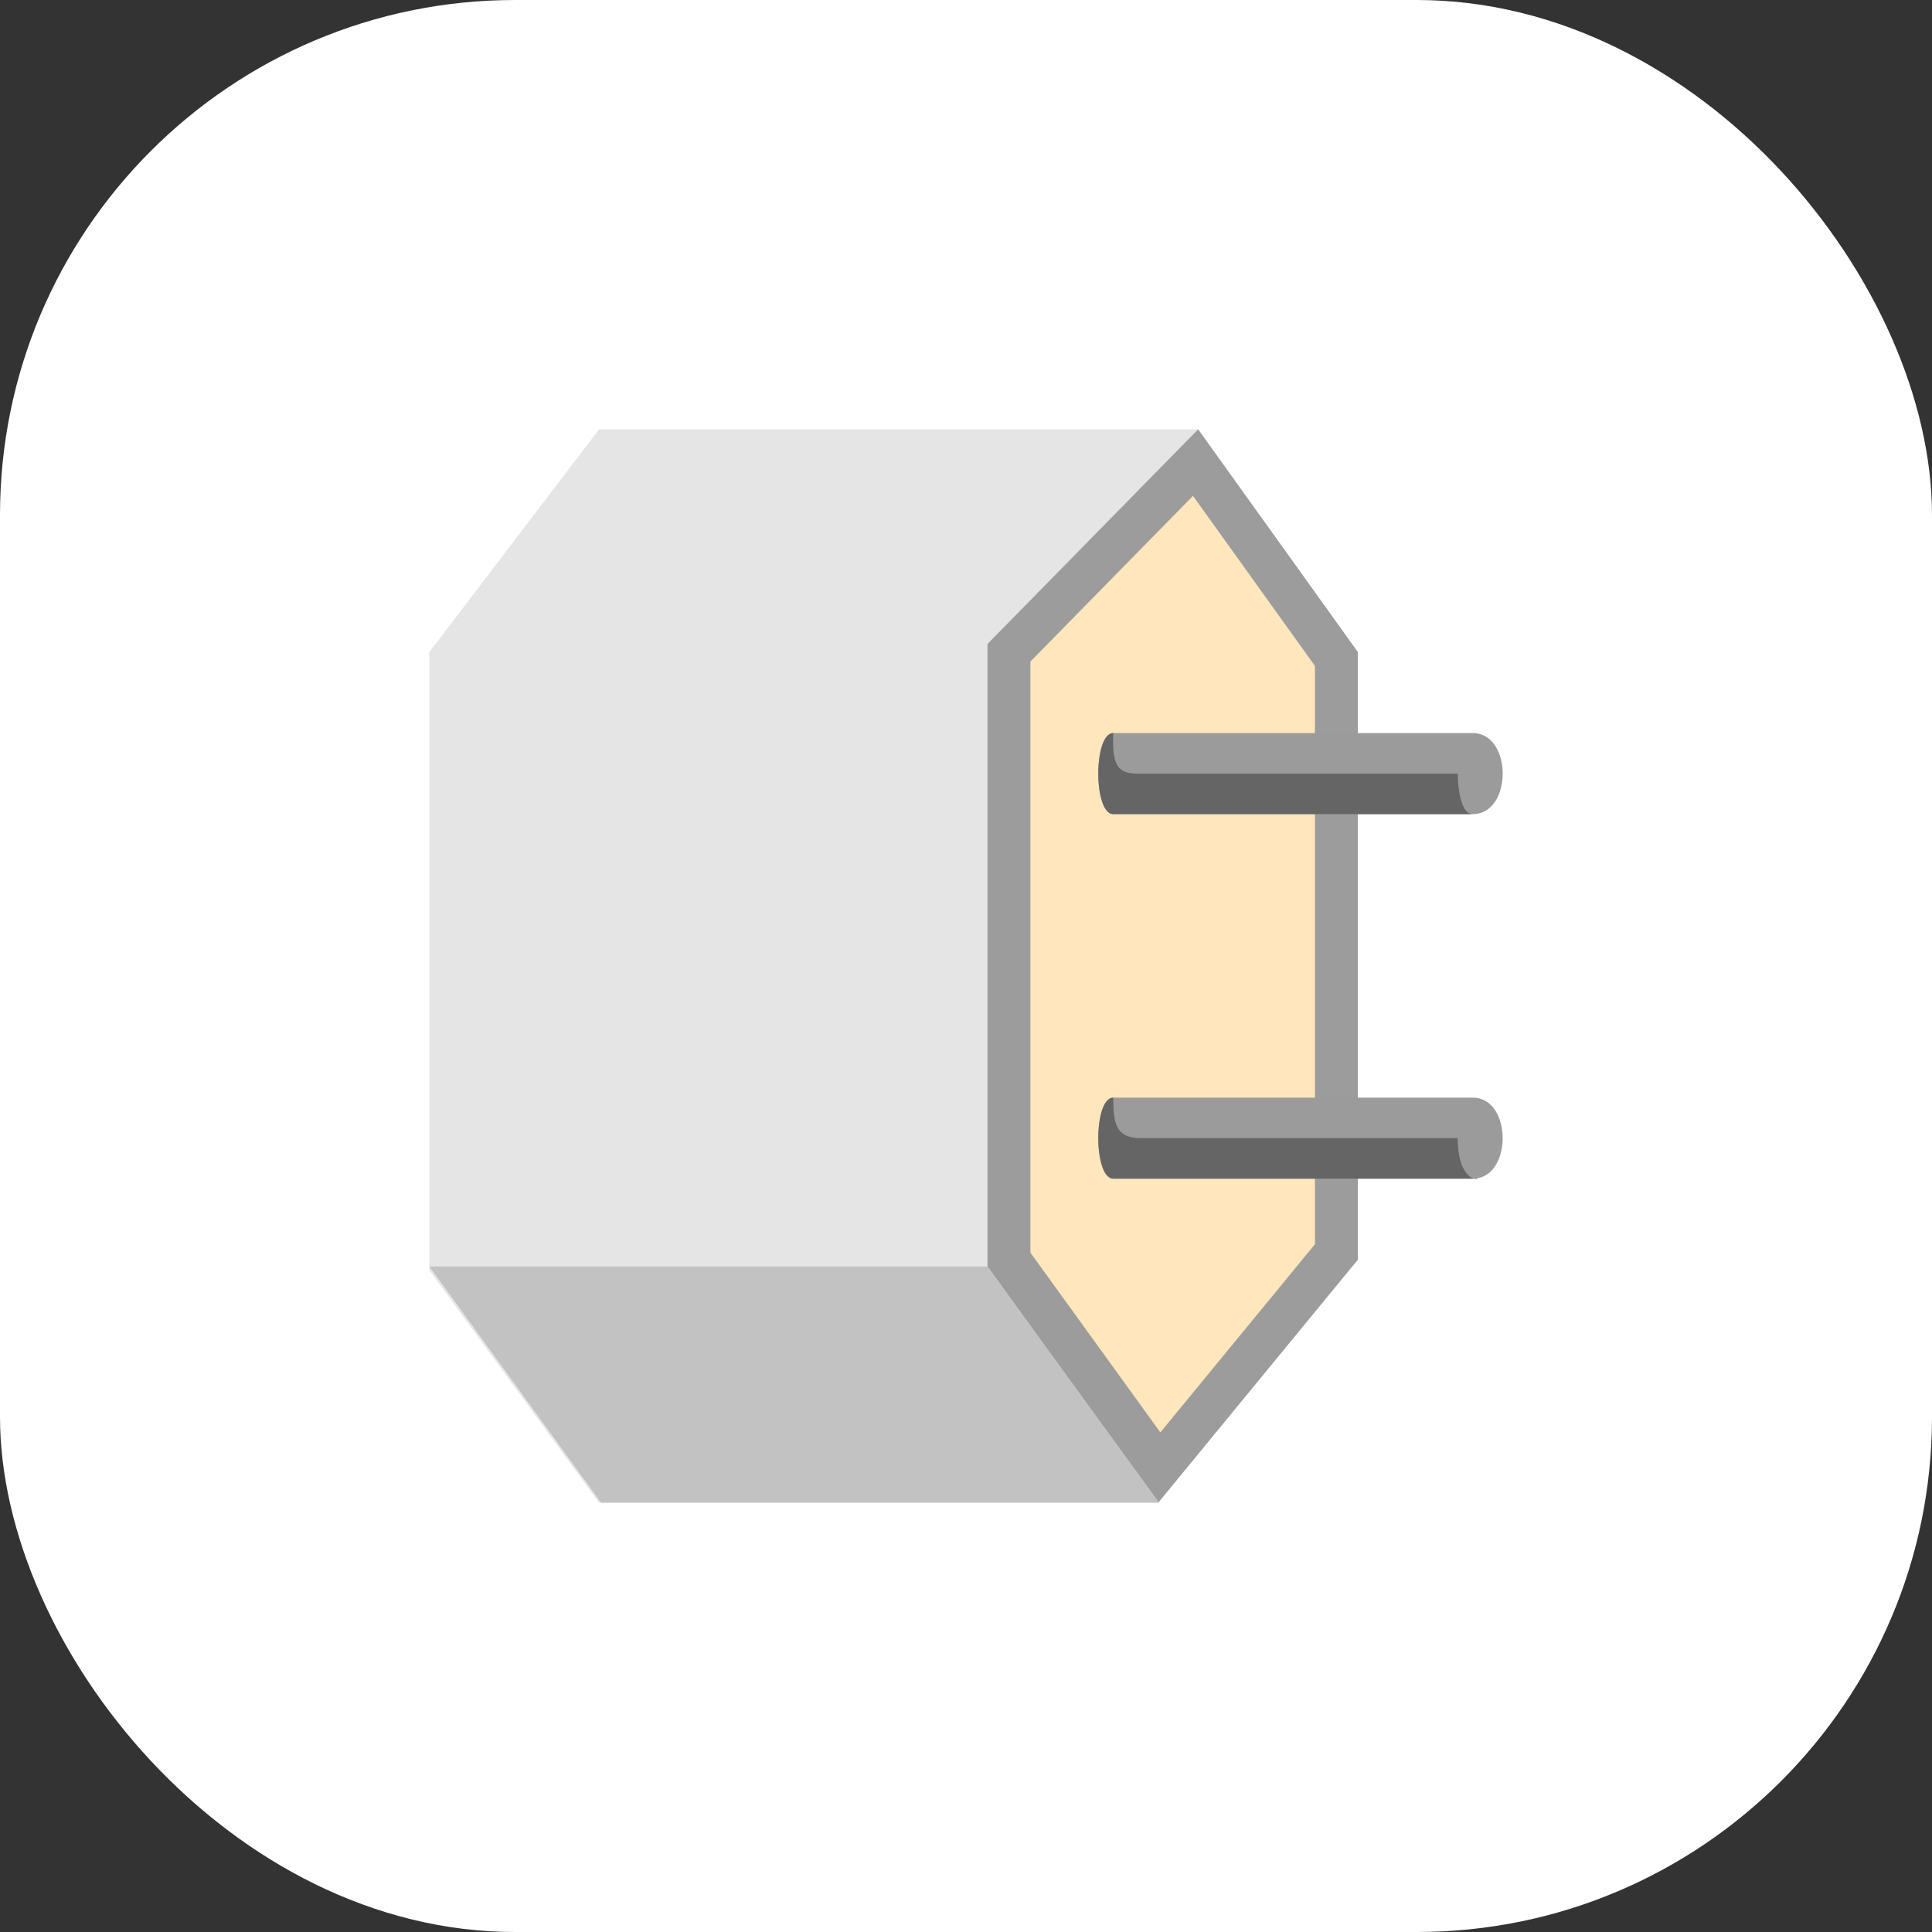 <svg width="45" height="45" viewBox="0 0 45 45" fill="none" xmlns="http://www.w3.org/2000/svg">
<rect x="0" y="0" width="45" height="45" fill="#333333" stroke="none"/>
<rect width="45" height="45" rx="12" fill="white"/>
<path d="M26.976 35H13.953L10 29.586V21.793V15.189L13.953 10H27.907L31.627 15.189V29.34L26.976 35Z" fill="#E5E5E5"/>
<path d="M23.5 29.338L23.5 15.204L27.847 10.775L31.127 15.349V29.16L27.002 34.182L23.5 29.338Z" fill="#FFE6BC" stroke="#9C9C9C"/>
<path d="M34.302 17.075H25.93C25.465 17.075 25.465 18.962 25.93 18.962H34.302C35.233 18.962 35.233 17.075 34.302 17.075Z" fill="#9B9B9B"/>
<path d="M34.302 18.962C33.953 18.962 33.953 18.019 33.953 18.019H26.511C26.016 18.026 25.903 17.809 25.93 17.075C25.465 17.075 25.465 18.962 25.93 18.962H34.302Z" fill="#656565"/>
<path d="M34.302 25.566H25.93C25.465 25.566 25.465 27.453 25.93 27.453H34.302C35.233 27.453 35.233 25.566 34.302 25.566Z" fill="#9B9B9B"/>
<path d="M33.953 26.509C33.953 27.194 34.189 27.406 34.325 27.453H34.418C34.413 27.465 34.377 27.471 34.325 27.453H25.93C25.465 27.453 25.465 25.566 25.93 25.566C25.925 26.277 26.058 26.475 26.511 26.509H33.953Z" fill="#656565"/>
<path d="M27 35L23 29.5H10L14 35H27Z" fill="#C2C2C2"/>
</svg>
